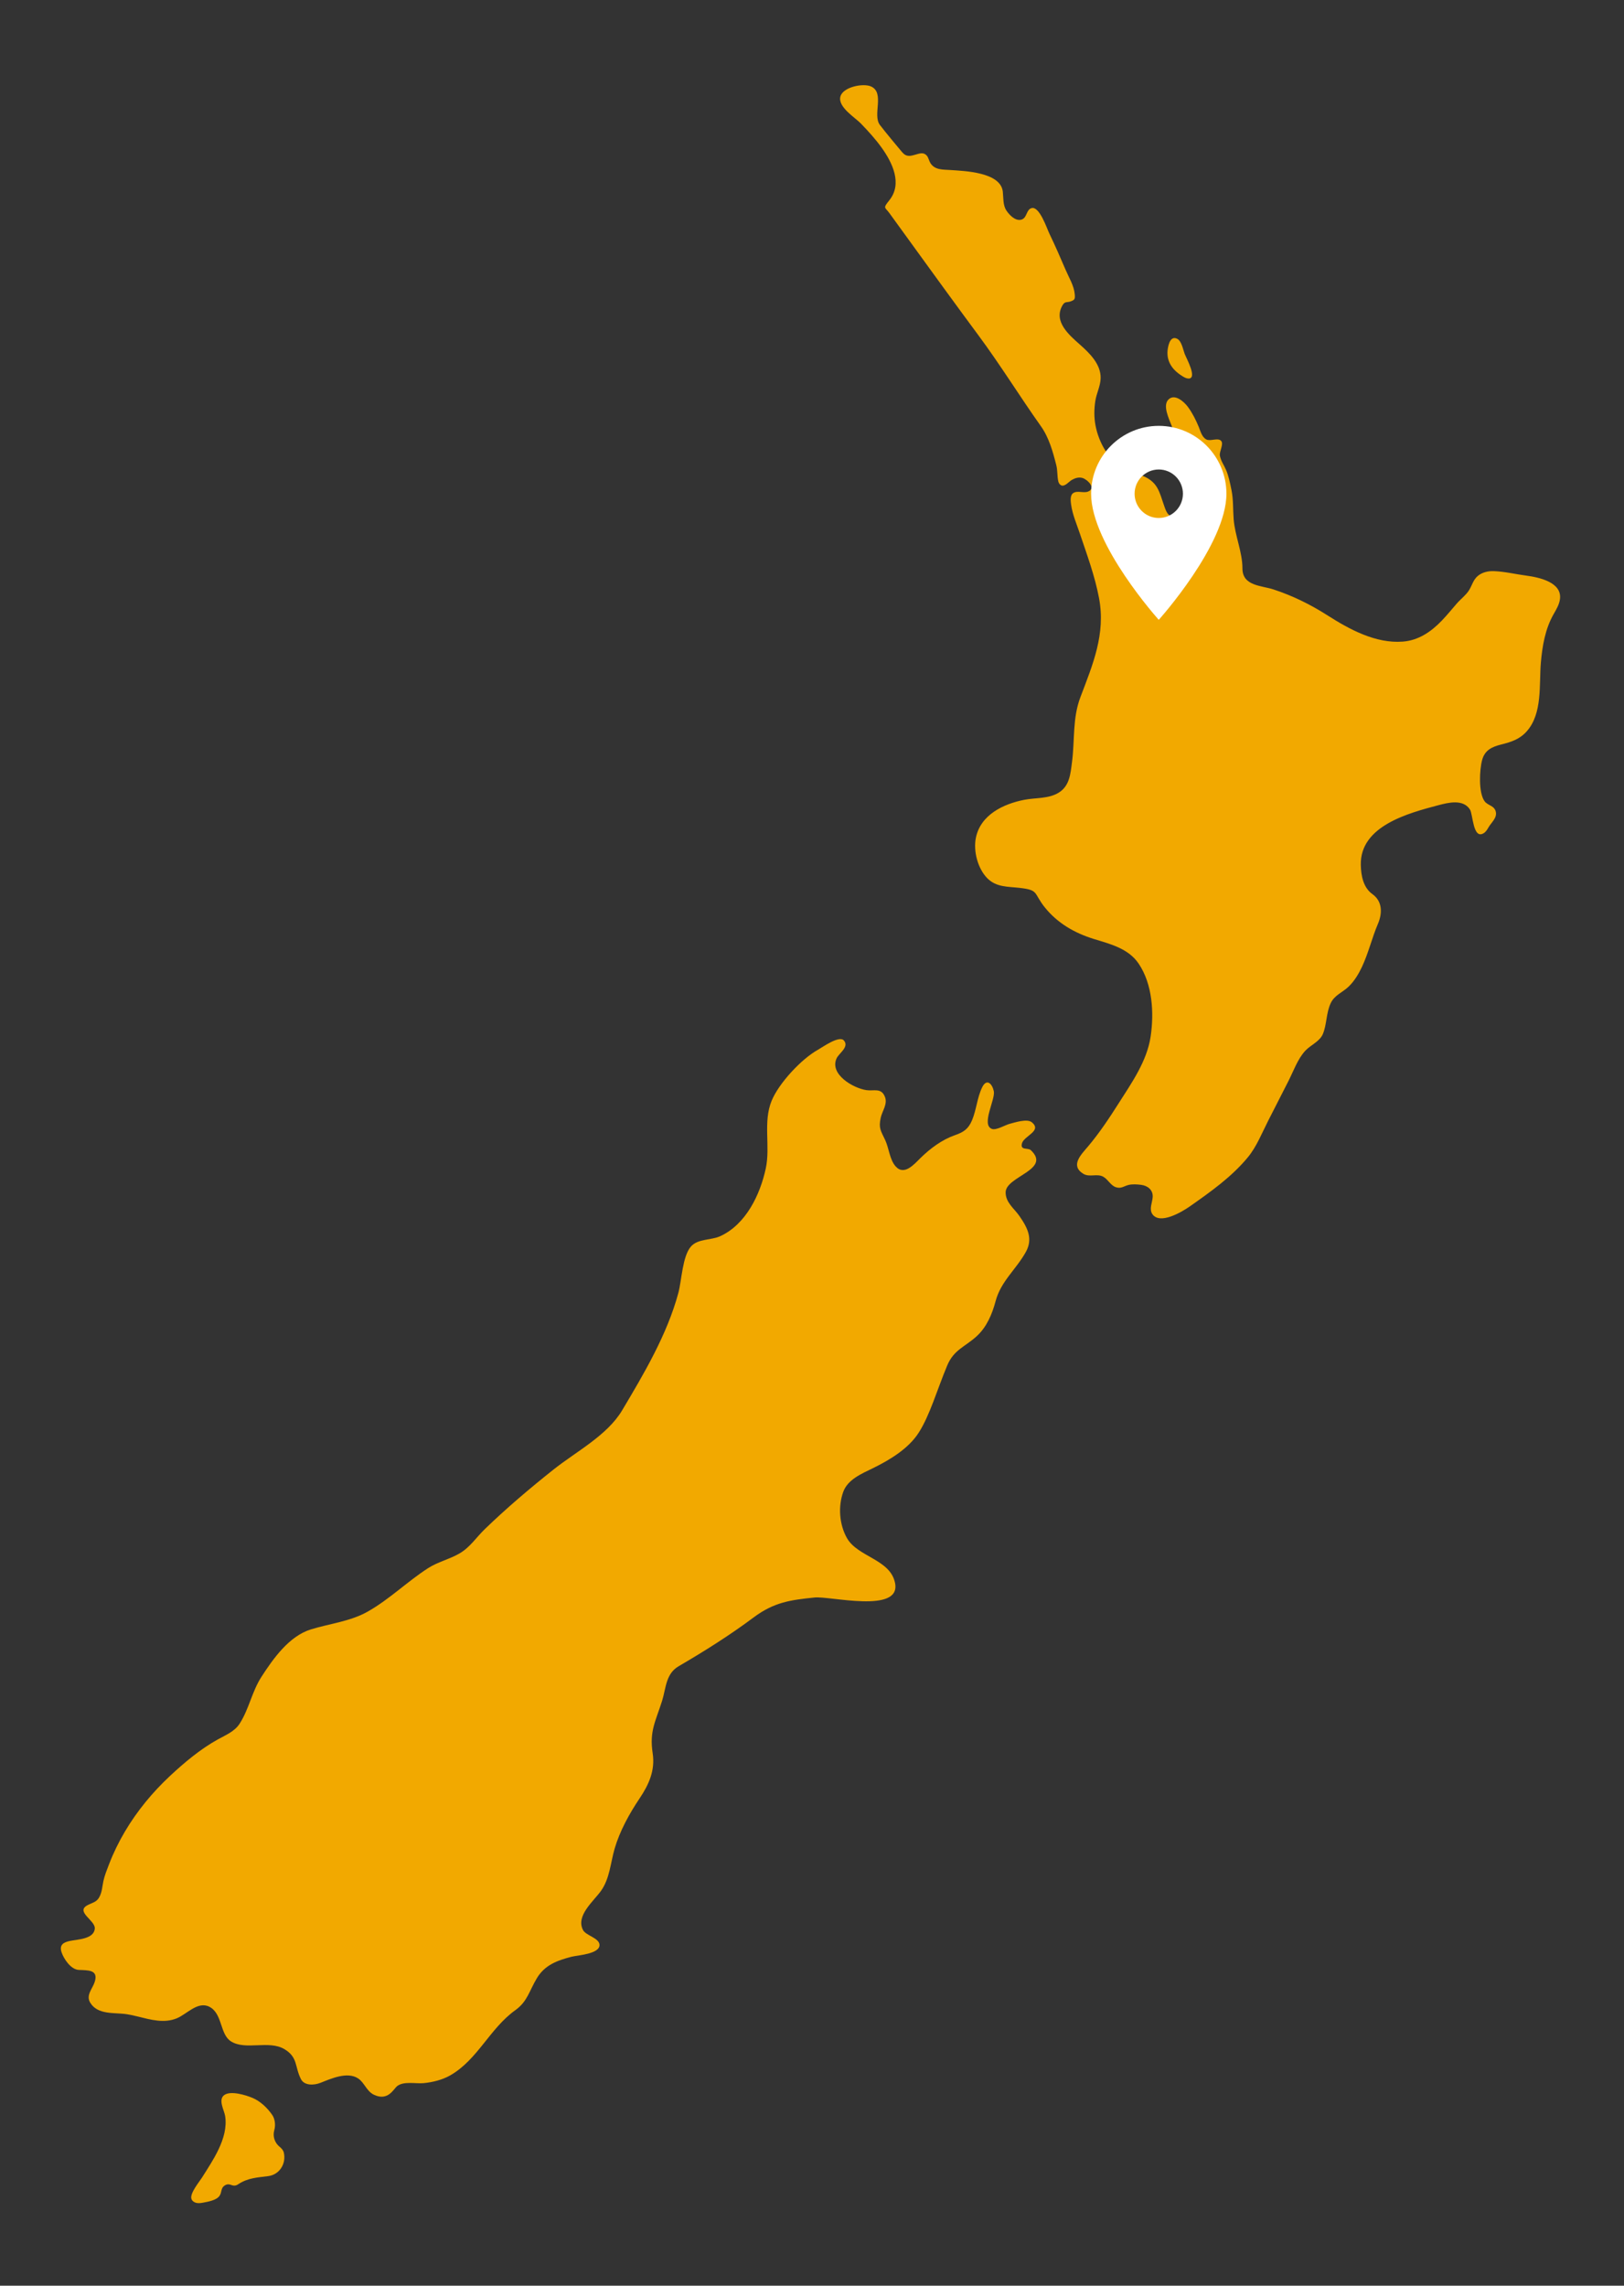 <svg xmlns="http://www.w3.org/2000/svg" xmlns:xlink="http://www.w3.org/1999/xlink" width="1080" zoomAndPan="magnify" viewBox="0 0 810 1140" height="1520" preserveAspectRatio="xMidYMid meet" version="1.0"><rect x="0" y="0" width="810" height="1140" fill="#333333" stroke="none"/><defs><clipPath id="id1"><path d="M 95.305 1043.734 L 141.949 1043.734 L 141.949 1098.832 L 95.305 1098.832 Z M 95.305 1043.734 " clip-rule="nonzero"/></clipPath><clipPath id="id2"><path d="M 544.203 212.395 L 611.703 212.395 L 611.703 309.145 L 544.203 309.145 Z M 544.203 212.395 " clip-rule="nonzero"/></clipPath></defs><g clip-path="url(#id1)"><path fill="#f2a900" d="M 109.004 1072.016 C 111.582 1066.582 113.184 1060.949 112.285 1055.348 C 111.828 1052.504 108.738 1047.332 111.746 1044.996 C 114.91 1042.543 122.633 1044.945 125.918 1046.324 C 129.879 1047.988 133.457 1051.414 135.84 1054.934 C 137.109 1056.812 137.547 1059.816 136.797 1062.465 C 135.93 1065.531 137.008 1068.734 139.48 1070.738 C 140.496 1071.562 141.293 1072.496 141.555 1073.621 C 142.836 1079.078 139.477 1084.602 133.812 1085.348 C 128.578 1086.039 123.785 1086.191 119.062 1089.25 C 118.605 1089.551 118.133 1089.855 117.602 1089.992 C 115.531 1090.531 114.586 1088.637 112.332 1089.875 C 109.918 1091.203 110.82 1093.402 109.43 1095.277 C 107.832 1097.445 103.68 1098.145 101.152 1098.609 C 100.105 1098.805 99.02 1098.941 97.977 1098.715 C 96.938 1098.488 95.934 1097.844 95.531 1096.855 C 94.43 1094.145 99.359 1088.277 100.703 1086.152 C 103.621 1081.531 106.656 1076.961 109.004 1072.016 " fill-opacity="1" fill-rule="nonzero"/></g><path fill="#f2a900" d="M 68.895 1005.797 C 67.016 1005.332 65.145 1004.895 63.289 1004.609 C 57.188 1003.652 48.848 1005.105 45.031 998.902 C 42.711 995.133 46.121 991.953 47.238 988.496 C 49.258 982.266 43.684 982.73 39.285 982.508 C 35.348 982.309 31.844 977.07 30.727 973.762 C 29.426 969.914 31.742 968.711 34.918 968.051 C 38.703 967.262 46.965 967.164 47.281 961.812 C 47.52 957.781 37.477 953.508 43.645 950.23 C 45.945 949.004 48.074 948.754 49.426 946.391 C 50.922 943.773 50.961 941.062 51.566 938.223 C 52.176 935.352 53.367 932.469 54.414 929.738 C 56.578 924.113 59.234 918.68 62.301 913.496 C 68.371 903.23 76.039 893.938 84.742 885.801 C 91.883 879.129 99.91 872.398 108.473 867.641 C 112.539 865.383 116.992 863.629 119.531 859.684 C 124.207 852.41 125.645 843.672 130.422 836.297 C 136.312 827.195 144.203 816.008 155.105 812.656 C 164.555 809.754 174.727 808.711 183.445 803.773 C 194.262 797.645 203.09 788.852 213.48 782.145 C 218.34 779.012 224.039 777.742 229.016 774.887 C 234.465 771.77 237.402 766.922 241.781 762.684 C 252.668 752.156 264.23 742.359 276.082 732.938 C 287.395 723.949 302.848 715.926 310.281 703.445 C 321.086 685.301 332.742 665.648 338.34 644.852 C 340.004 638.676 340.359 626.617 344.598 621.73 C 348.059 617.742 354.703 618.645 359.254 616.547 C 372.066 610.648 379.121 595.875 381.945 582.762 C 384.324 571.73 380.484 559.668 384.867 549.016 C 388.496 540.195 399.773 528.105 408.016 523.547 C 410.199 522.34 418.57 516.25 420.91 518.949 C 423.691 522.156 418.461 525.285 417.285 527.82 C 413.578 535.797 425.547 542.727 432.125 543.715 C 435.785 544.266 439.473 542.398 441.344 546.965 C 442.867 550.688 440.012 554.023 439.273 557.5 C 438.172 562.66 439.25 563.855 441.492 568.59 C 443.383 572.594 443.703 578.355 446.719 581.742 C 451.039 586.59 456.031 580.582 459.145 577.535 C 464.117 572.668 469.965 568.371 476.352 566.152 C 480.516 564.711 482.941 563.148 484.773 558.848 C 486.996 553.625 487.41 547.289 489.879 542.289 C 492.199 537.59 494.953 540.668 495.684 544.27 C 496.523 548.395 489.258 560.941 494.707 563.043 C 496.871 563.875 501.367 561.094 503.543 560.527 C 506.102 559.867 512.262 557.805 514.629 559.734 C 519.992 564.105 510.656 566.496 509.699 570.332 C 508.812 573.926 512.715 572.305 514.152 573.664 C 524.555 583.473 501.586 586.652 501.578 594.715 C 501.578 599.789 505.777 602.668 508.414 606.445 C 512.691 612.59 515.293 617.973 511.594 624.547 C 506.699 633.254 499.211 639.062 496.582 648.934 C 494.863 655.387 492.18 661.832 487.164 666.426 C 481.395 671.719 475.754 673.129 472.449 681.027 C 467.406 693.074 463.77 705.969 458.164 714.656 C 453.02 722.633 443.645 728.227 435.301 732.312 C 429.848 734.984 422.855 737.855 420.598 744.043 C 417.988 751.195 418.555 760.289 422.434 767.133 C 427.82 776.645 444.211 777.68 446.453 789.688 C 449.289 804.902 413.914 795.98 406.344 796.762 C 394.281 797.996 386.078 799.078 375.844 806.73 C 364.191 815.445 351.336 823.555 338.5 831.039 C 331.992 834.832 332.215 842.016 330.207 848.383 C 326.969 858.625 323.844 863.414 325.535 874.457 C 326.848 883.047 323.613 890.125 318.934 897.078 C 313.887 904.578 309.086 913.324 306.551 922.051 C 304.516 929.066 304.129 936.918 299.777 943.055 C 296.086 948.258 287.016 955.523 290.82 962.672 C 292.293 965.383 298.844 966.586 299.012 969.965 C 299.238 974.633 287.887 975.195 285.016 975.949 C 277.938 977.805 271.715 980.039 267.75 986.676 C 263.895 993.125 263.07 998.262 257.055 1002.566 C 244.242 1011.734 238.215 1027.344 224.477 1035.152 C 220.684 1037.305 215.969 1038.516 211.352 1038.973 C 207.422 1039.363 201.234 1037.832 197.969 1040.555 C 196.285 1041.957 193.488 1048.121 186.473 1044.754 C 182.801 1042.988 181.758 1038.637 178.516 1036.562 C 173.148 1033.125 165.121 1036.738 159.863 1038.816 C 156.477 1040.152 151.758 1040.227 150.098 1036.977 C 146.941 1030.781 148.688 1026.105 141.859 1022.027 C 134.07 1017.379 122.527 1022.777 115.199 1018.141 C 109.527 1014.555 111.07 1004.156 104.328 1000.84 C 98.59 998.02 93.152 1004.617 88.16 1006.652 C 81.809 1009.242 75.293 1007.367 68.895 1005.797 " fill-opacity="1" fill-rule="nonzero"/><path fill="#f2a900" d="M 479.969 156.332 C 467.762 139.703 455.723 122.961 443.598 106.285 C 441.359 103.203 440.238 104.043 443.602 99.84 C 450.195 91.582 445.078 81.117 439.77 73.707 C 436.66 69.367 433.051 65.402 429.34 61.57 C 426.348 58.492 417.836 53.391 419.156 48.188 C 420.391 43.352 430.594 41.34 434.5 43.145 C 441.371 46.328 435.102 57.305 438.84 62.289 C 441.359 65.652 448.176 73.781 449.809 75.738 C 452.023 78.398 453.844 77.922 456.699 77.098 C 458.859 76.48 460.707 75.801 462.312 77.68 C 463.023 78.516 463.449 80.371 464.074 81.367 C 466.277 84.875 470.352 84.539 473.969 84.797 C 480.898 85.281 499.121 85.781 500.176 95.641 C 500.504 98.664 500.184 102.328 501.949 104.984 C 503.352 107.098 506.305 110.324 509.324 109.578 C 512.383 108.812 511.715 104.531 514.555 103.793 C 518.48 102.781 522.148 113.941 523.391 116.512 C 526.262 122.457 528.898 128.516 531.496 134.582 C 533.129 138.41 535.695 142.508 536.051 146.746 C 536.25 149.133 536.078 149.551 534.086 150.297 C 532.109 151.035 531.168 150.043 529.82 152.469 C 525.395 160.434 533.25 167.102 538.664 171.898 C 543.492 176.176 549.117 181.656 548.965 188.629 C 548.883 192.559 546.84 196.285 546.277 200.16 C 545.695 204.172 545.641 208.129 546.391 212.137 C 548.051 220.969 553.184 229.742 561.074 234.566 C 564.152 236.445 567.625 236.219 570.871 237.734 C 577.539 240.844 578.312 245.582 580.484 251.805 C 581.422 254.5 582.5 258.309 585.812 257.285 C 591.117 255.648 591.629 245.402 592.004 240.953 C 592.879 230.574 587.707 221.492 584.273 212.07 C 583.141 208.961 579.613 202.09 582.938 199.117 C 586.137 196.246 590.715 200.535 592.504 202.965 C 594.711 205.961 596.445 209.406 597.867 212.844 C 598.719 214.898 599.441 218.055 601.723 219.199 C 603.707 220.199 607.258 218.254 608.934 219.766 C 610.629 221.285 608.031 225.207 608.438 227.301 C 608.949 229.938 610.445 231.902 611.473 234.266 C 612.832 237.402 613.539 241.059 614.219 244.395 C 615.215 249.27 614.926 254.105 615.309 258.977 C 615.961 267.223 619.684 275.32 619.688 283.496 C 619.688 292.32 629.129 291.996 635.18 293.988 C 644.625 297.086 653.617 301.484 661.984 306.836 C 673.031 313.902 686.117 321.043 699.68 320.004 C 707.523 319.402 713.809 315.074 719.117 309.547 C 721.75 306.812 724.133 303.848 726.625 300.984 C 728.523 298.809 731.082 296.922 732.648 294.484 C 734.289 291.926 734.73 289.125 737.27 287.105 C 739.477 285.348 742.422 284.738 745.242 284.863 C 750.656 285.094 755.891 286.379 761.242 287.09 C 767.461 287.922 779.23 290.32 778.051 298.887 C 777.68 301.555 776.25 303.949 774.906 306.285 C 770.703 313.637 769.266 322.117 768.539 330.441 C 767.582 341.504 769.461 355.785 761.469 364.781 C 757.938 368.754 753.695 370.078 748.766 371.32 C 744.238 372.461 740.605 374.062 739.258 379 C 737.941 383.836 737.324 395.258 740.441 399.594 C 742.074 401.863 745.371 401.695 746.07 404.922 C 746.738 407.973 743.816 410.242 742.422 412.648 C 741.789 413.738 741.121 414.871 740.055 415.539 C 734.633 418.922 734.695 406.109 733.16 403.738 C 729.746 398.461 722.461 400.27 717.434 401.598 C 702.648 405.527 678.305 411.836 678.727 431.391 C 678.836 436.809 679.965 442.703 684.555 445.984 C 689.492 449.512 689.562 455.422 687.273 460.766 C 684.316 467.68 682.539 475.355 679.289 482.27 C 677.605 485.836 675.535 489.277 672.695 492.043 C 669.652 494.992 665.672 496.25 663.746 500.281 C 661.398 505.199 661.832 510.848 659.816 515.699 C 658.254 519.453 653.719 521.191 651.055 524.047 C 647.234 528.137 645.133 534.266 642.598 539.238 C 639.23 545.844 635.859 552.449 632.492 559.055 C 629.375 565.168 626.754 571.93 622.363 577.238 C 614.262 587.051 603.699 594.5 593.359 601.754 C 589.566 604.422 578.492 611.02 574.758 605.543 C 573.035 603.008 574.781 599.719 574.93 596.977 C 575.113 593.488 572.445 591.379 569.195 590.953 C 567.23 590.695 564.797 590.52 562.852 591.008 C 560.562 591.586 559.234 592.969 556.645 592.156 C 554.004 591.328 552.762 588.406 550.43 586.996 C 547.195 585.051 543.465 587.422 540.223 585.379 C 533.641 581.227 539.355 575.738 542.715 571.75 C 548.348 565.059 553.207 557.758 557.887 550.383 C 564.418 540.105 572.047 529.344 573.895 517.012 C 575.672 505.148 574.832 490.852 567.934 480.637 C 562.812 473.043 553.836 470.867 545.602 468.332 C 536.055 465.383 527.543 460.523 521.184 452.645 C 515.305 445.355 518.383 443.957 508.586 442.836 C 502.652 442.152 496.887 442.582 492.391 437.988 C 487.637 433.133 485.387 424.438 486.746 417.82 C 489.102 406.363 500.43 400.949 510.918 398.902 C 516.57 397.801 523.066 398.48 528.125 395.297 C 533.52 391.91 533.922 385.934 534.68 380.121 C 536.133 368.988 534.84 358.367 538.887 347.68 C 545.039 331.434 551.543 316.254 548.164 298.305 C 546.082 287.254 542.152 276.676 538.574 266.047 C 536.977 261.305 534.934 256.68 534.234 251.676 C 534 249.965 533.59 246.996 535.348 245.883 C 537.484 244.531 540.539 246.125 542.832 245.121 C 546.805 243.387 542.336 239.141 539.941 238.406 C 538.062 237.836 536.219 238.441 534.574 239.375 C 533.172 240.172 531.055 242.918 529.266 242.059 C 528.496 241.68 528.016 240.871 527.828 240.035 C 527.242 237.371 527.523 234.695 526.855 232.051 C 525.152 225.297 523.215 218.285 519.168 212.574 C 508.57 197.625 498.887 181.91 487.988 167.211 C 485.305 163.59 482.629 159.965 479.969 156.332 " fill-opacity="1" fill-rule="nonzero"/><path fill="#f2a900" d="M 583.242 170.914 C 583.082 171.289 582.957 171.68 582.855 172.051 C 580.941 179.137 584.031 184.066 589.688 187.59 C 590.617 188.168 591.609 188.75 592.703 188.793 C 597.461 188.988 591.707 178.664 590.875 176.492 C 590.086 174.414 589.383 170.199 587.215 169.012 C 585.152 167.879 583.918 169.285 583.242 170.914 " fill-opacity="1" fill-rule="nonzero"/><g clip-path="url(#id2)"><path fill="#ffffff" d="M 577.953 212.398 C 559.32 212.398 544.203 227.562 544.203 246.258 C 544.203 271.652 577.953 309.141 577.953 309.141 C 577.953 309.141 611.703 271.652 611.703 246.258 C 611.703 227.562 596.59 212.398 577.953 212.398 Z M 577.953 258.352 C 571.301 258.352 565.902 252.934 565.902 246.258 C 565.902 239.582 571.301 234.164 577.953 234.164 C 584.609 234.164 590.008 239.582 590.008 246.258 C 590.008 252.934 584.609 258.352 577.953 258.352 Z M 577.953 258.352 " fill-opacity="1" fill-rule="nonzero"/></g></svg>
